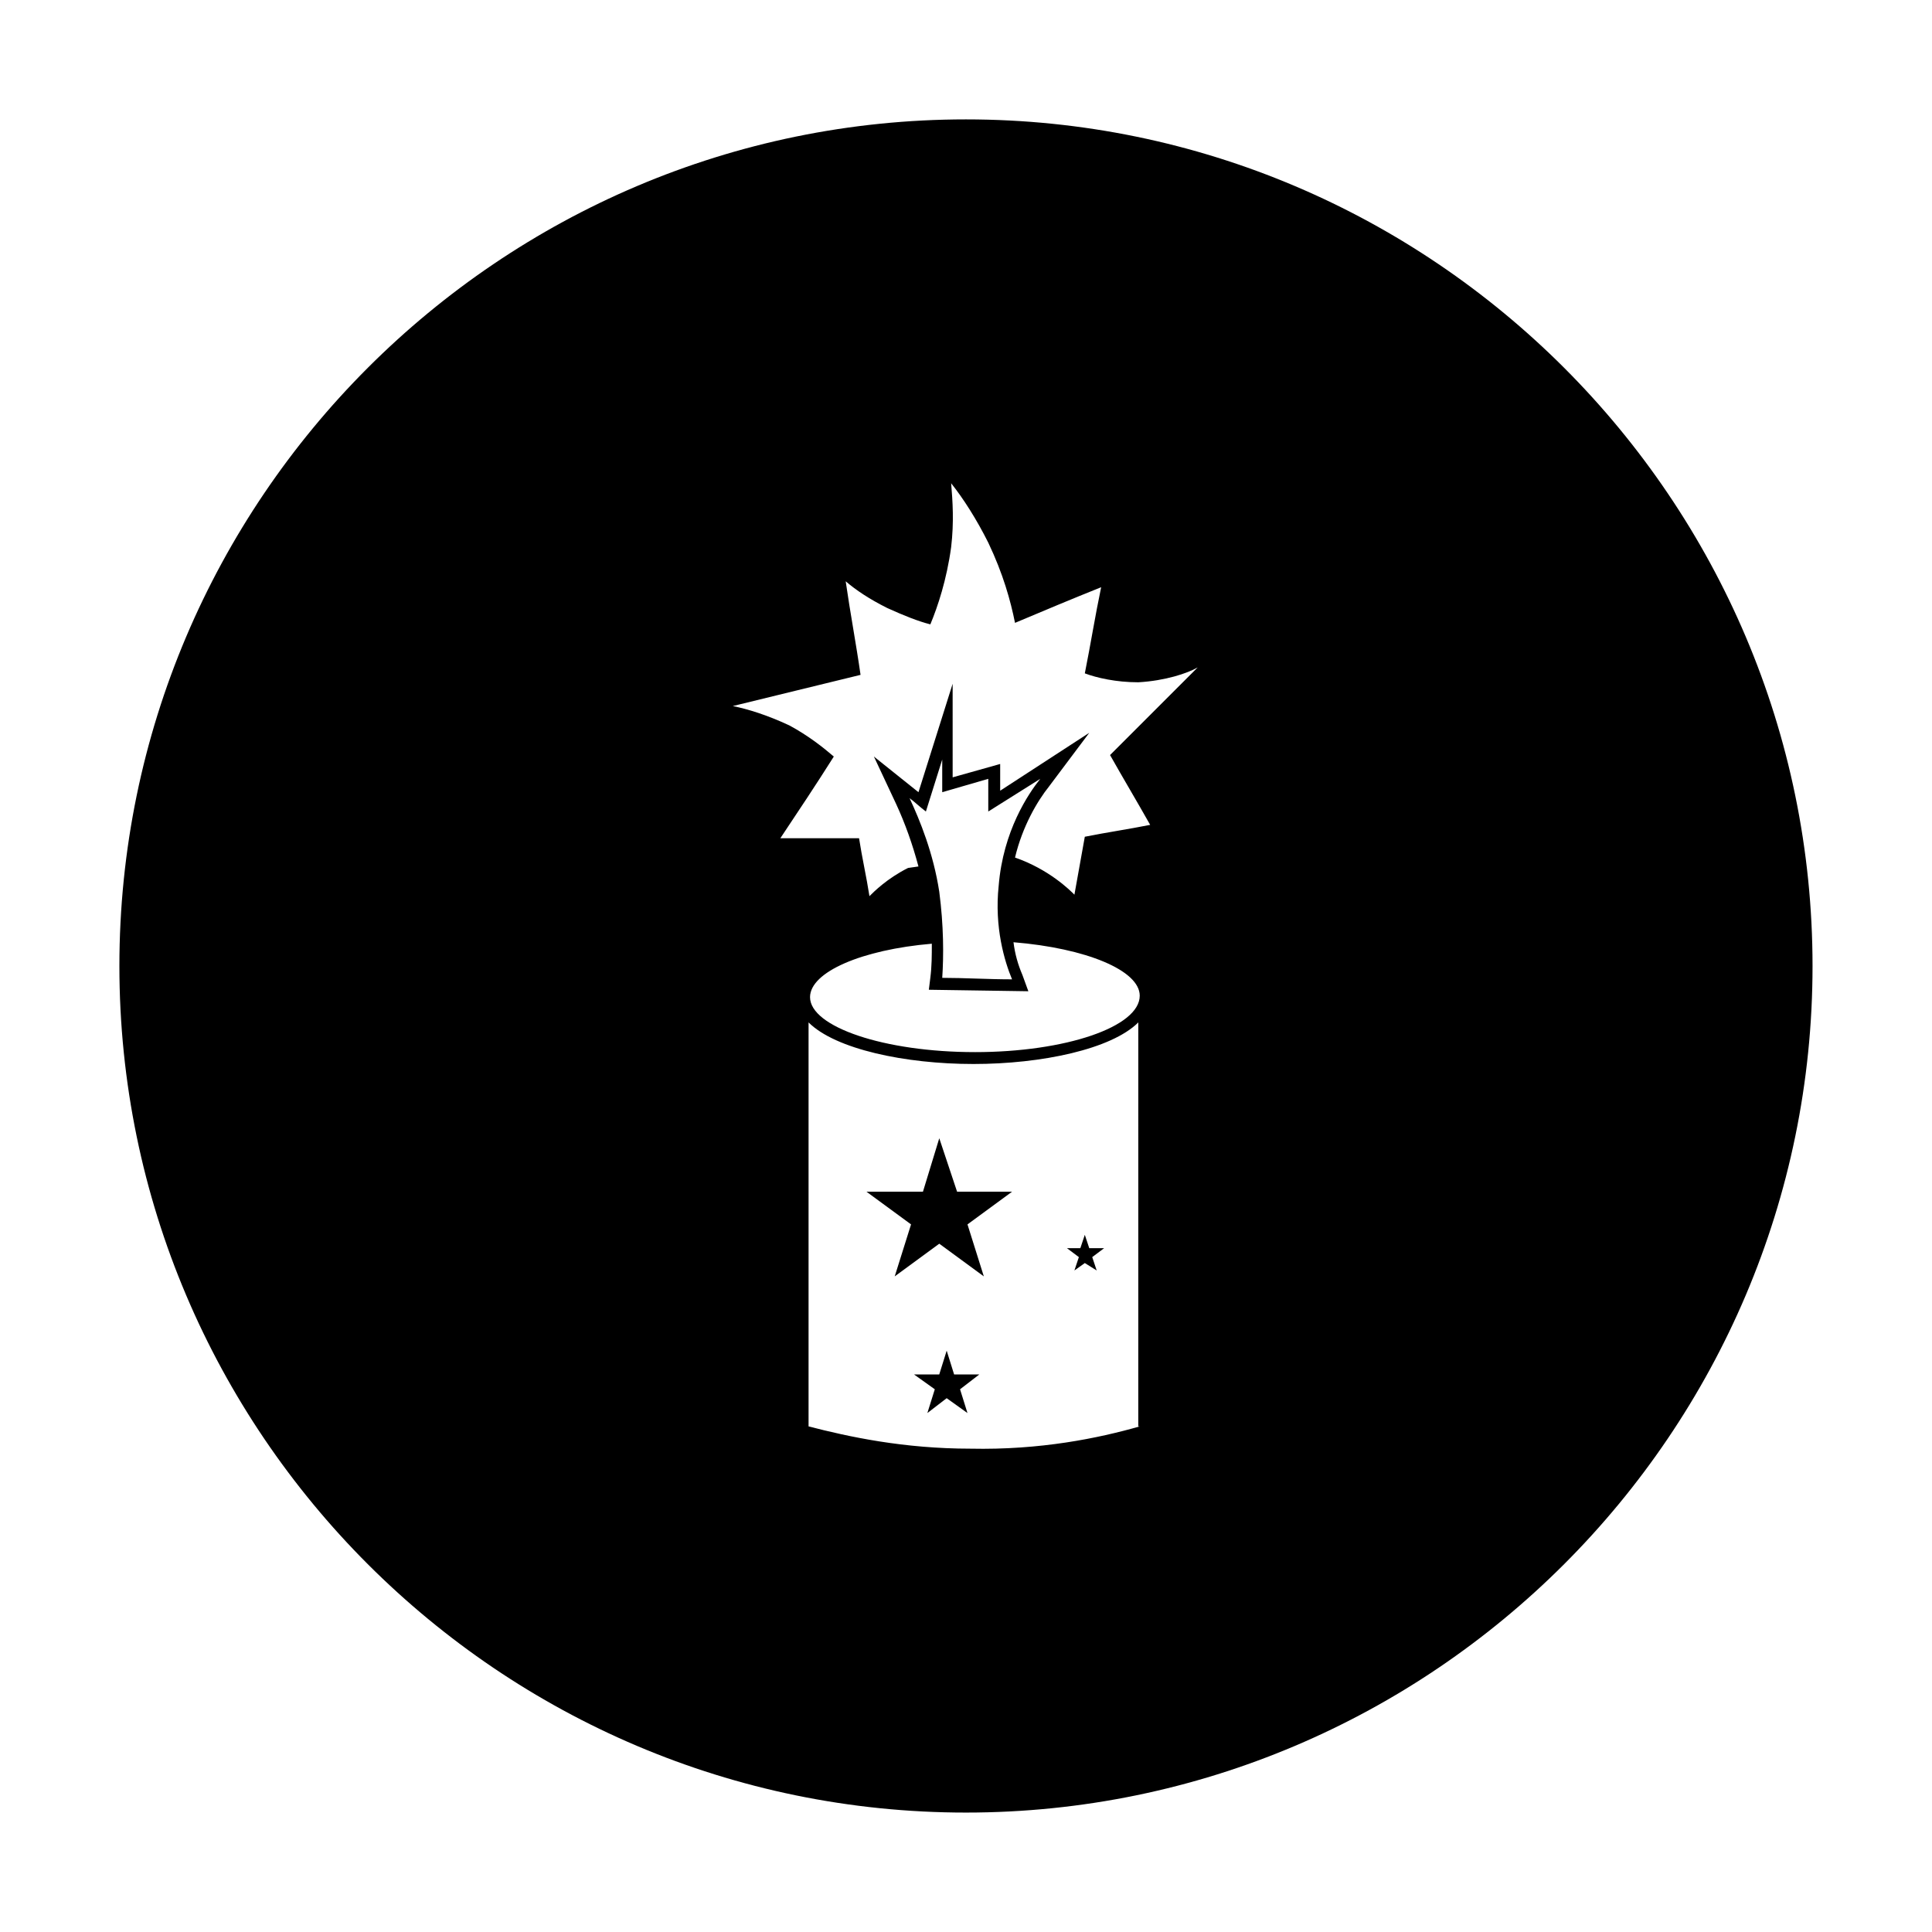 <?xml version="1.0" encoding="UTF-8"?>
<!-- Uploaded to: ICON Repo, www.svgrepo.com, Generator: ICON Repo Mixer Tools -->
<svg fill="#000000" width="800px" height="800px" version="1.1" viewBox="144 144 512 512" xmlns="http://www.w3.org/2000/svg">
 <g>
  <path d="m397.64 459.82-4.723-14.168-4.328 14.168h-14.957l11.805 8.66-4.328 13.777 11.809-8.66 11.809 8.66-4.332-13.777 11.809-8.66z"/>
  <path d="m428.73 480.69 2.758-1.969 3.148 1.969-1.184-3.543 3.148-2.363h-3.934l-1.18-3.539-1.184 3.539h-3.543l3.152 2.363z"/>
  <path d="m394.88 501.94-1.969 6.297h-6.691l5.512 3.938-1.969 6.297 5.117-3.938 5.508 3.938-1.965-6.297 5.113-3.938h-6.688z"/>
  <path d="m400 175.64c-123.59 0-224.36 100.76-224.36 224.36 0 123.59 100.76 224.35 224.35 224.35s224.35-100.76 224.35-224.35c0.004-123.59-100.76-224.36-224.35-224.36zm46.051 346.37c-11.02 3.148-26.371 6.297-44.871 5.902-17.711 0-32.273-3.148-42.902-5.902v-107.06c7.086 7.086 25.586 11.02 43.691 11.02s36.605-3.938 43.691-11.02l-0.004 107.06zm-43.691-99.188c-24.008 0-43.691-6.691-43.691-14.562 0-6.691 13.777-12.594 32.273-14.168 0 3.148 0 5.902-0.395 9.055l-0.395 3.148 26.371 0.395-1.574-4.328c-1.18-2.754-1.969-5.512-2.363-8.66 19.285 1.574 33.457 7.477 33.457 14.168 0.008 8.262-19.672 14.953-43.684 14.953zm3.543-72.422v8.66l13.777-8.66c-3.148 3.938-9.84 13.777-11.02 28.34-1.18 11.02 1.574 20.074 3.543 24.797-6.297 0-12.594-0.395-18.5-0.395 0.395-5.902 0.395-13.777-0.789-22.828-1.574-10.234-5.117-18.895-7.871-24.797 1.574 1.18 2.754 2.363 4.328 3.543l4.328-13.777v8.66zm42.902 12.199c-5.902 1.18-11.414 1.969-17.32 3.148l-2.754 15.352c-1.18-1.18-6.691-6.691-15.742-9.84 1.969-8.266 5.902-14.957 9.055-18.895l10.629-14.168-23.617 15.352v-7.086l-12.594 3.543-0.004-24.797-9.055 28.734-11.809-9.445 5.902 12.594c2.363 5.117 4.328 10.629 5.902 16.531l-2.754 0.395c-5.512 2.754-9.055 6.297-10.234 7.477-0.789-5.117-1.969-10.234-2.754-15.352h-20.859c4.723-7.086 9.445-14.168 14.168-21.648-2.754-2.363-6.691-5.512-11.809-8.266-5.902-2.754-11.02-4.328-14.957-5.117 11.414-2.754 22.434-5.512 33.852-8.266-1.18-8.266-2.754-16.531-3.938-24.797 2.754 2.363 6.297 4.723 11.02 7.086 4.328 1.969 8.266 3.543 11.414 4.328 1.969-4.723 4.328-11.809 5.512-20.469 0.789-6.691 0.395-12.203 0-16.926 3.148 3.938 6.691 9.445 9.84 15.742 3.938 8.266 5.902 15.352 7.086 21.254 7.477-3.148 14.957-6.297 22.828-9.445-1.574 7.477-2.754 14.957-4.328 22.828 3.148 1.18 8.266 2.363 14.168 2.363 7.086-0.395 12.988-2.363 15.742-3.938-7.871 7.871-15.352 15.352-23.223 23.223 3.547 6.305 7.09 12.207 10.633 18.504z"/>
 </g>
</svg>